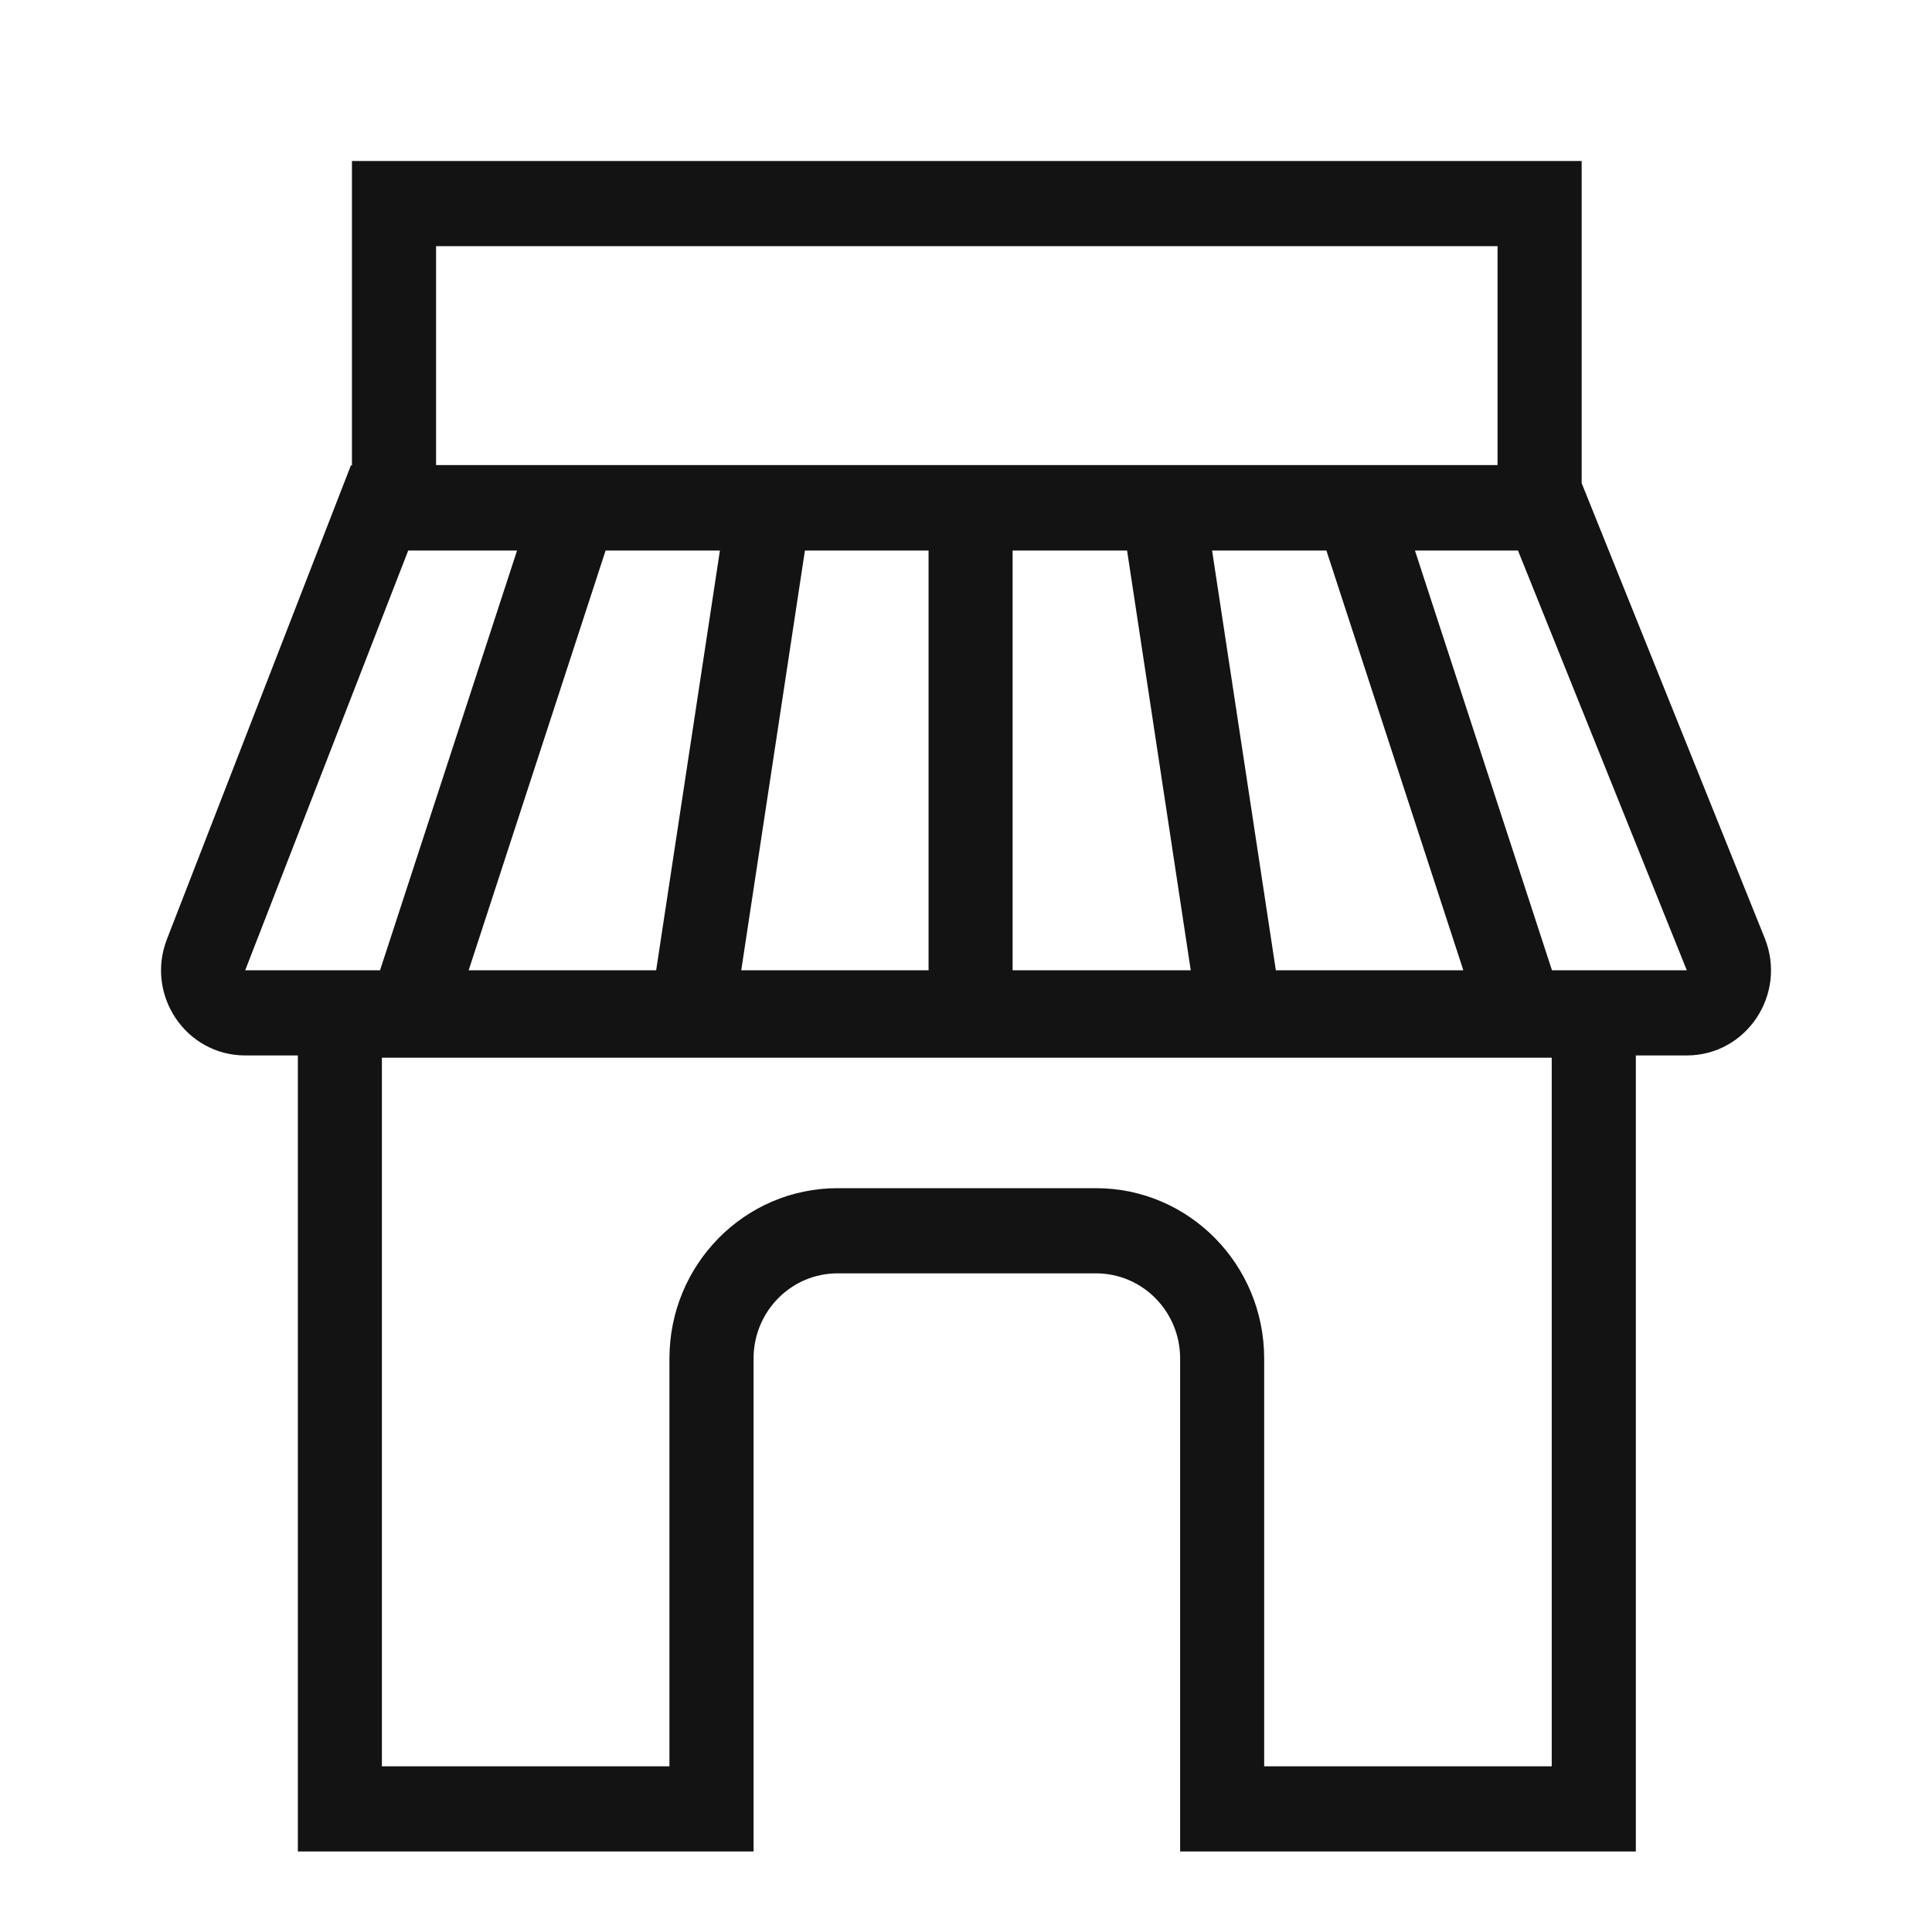 <svg width="24" height="24" viewBox="0 0 24 24" fill="none" xmlns="http://www.w3.org/2000/svg">
<path fill-rule="evenodd" clip-rule="evenodd" d="M4.372 5.781V2H19.648V6.002L21.922 11.654C22.202 12.35 21.696 13.111 20.954 13.111H20.321V23H14.66V16.876C14.66 16.291 14.192 15.818 13.615 15.818H10.405C9.828 15.818 9.361 16.291 9.361 16.876V23H3.7V13.111H3.046C2.309 13.111 1.804 12.36 2.074 11.666L4.359 5.781H4.372ZM5.417 3.058H18.603V5.777H5.417V3.058ZM3.046 12.053L5.071 6.839H6.423L4.721 12.053H3.046ZM5.822 12.053H8.151L8.943 6.839H7.523L5.822 12.053ZM11.535 12.053H9.208L9.999 6.839H11.535L11.535 12.053ZM12.579 12.053H14.792L14.001 6.839H12.579L12.579 12.053ZM15.849 12.053L15.057 6.839H16.477L18.178 12.053H15.849ZM19.279 12.053H20.954L18.857 6.839H17.577L19.279 12.053ZM19.276 13.139H4.744V21.942H8.316V16.876C8.316 15.707 9.251 14.76 10.405 14.76H13.615C14.769 14.76 15.704 15.707 15.704 16.876V21.942H19.276V13.139Z" fill="#141314"/>
</svg>
